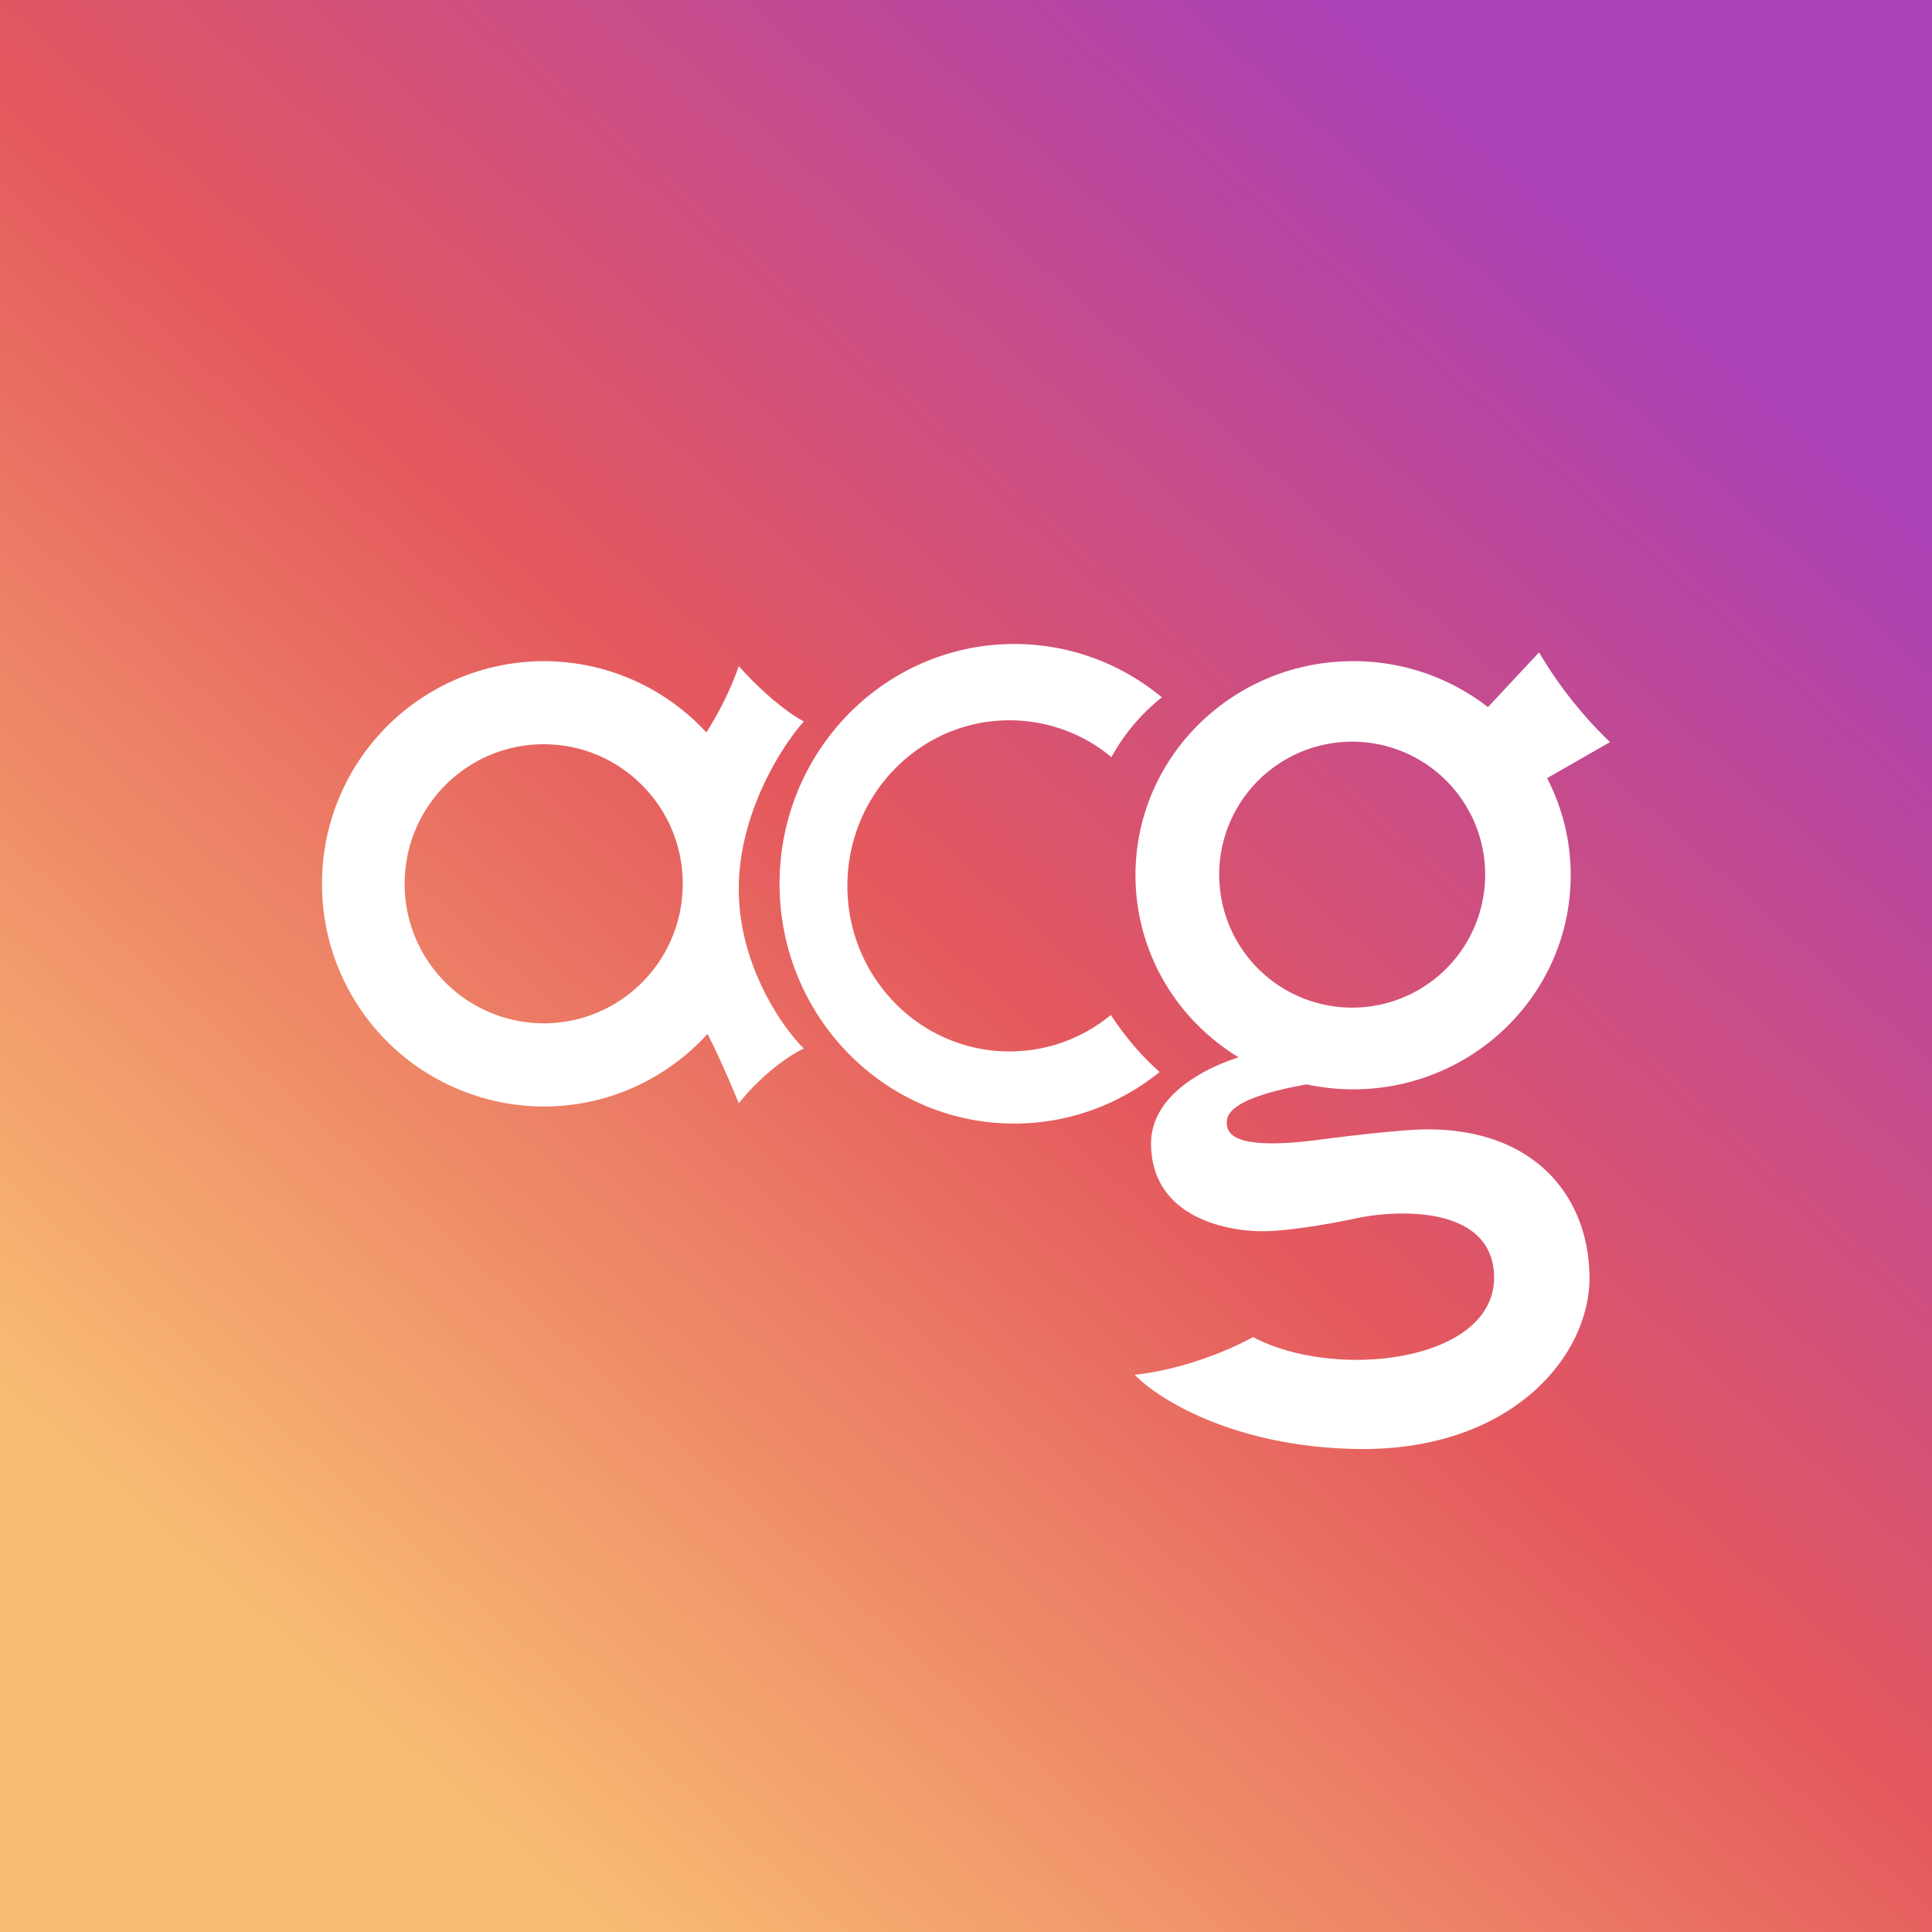 <!-- by TradingView --><svg width="18" height="18" fill="none" xmlns="http://www.w3.org/2000/svg"><rect width="100%" height="100%" fill="#333333" stroke="none"/><path fill="url(#paint0_linear_3819_59609)" d="M0 0h18v18H0z"/><path fill-rule="evenodd" clip-rule="evenodd" d="M6.581 6.824a2.057 2.057 0 00-1.515-.664A2.07 2.07 0 003 8.234a2.07 2.07 0 002.066 2.075c.604 0 1.148-.261 1.526-.676.108.21.233.502.291.646.24-.298.504-.464.606-.51-.202-.2-.606-.777-.606-1.486 0-.71.404-1.336.606-1.561-.24-.131-.504-.399-.606-.516-.087.252-.214.48-.302.618zm-.22 1.41c0 .719-.58 1.3-1.295 1.3a1.298 1.298 0 01-1.296-1.3c0-.718.58-1.3 1.296-1.3.715 0 1.295.582 1.295 1.3z" fill="#fff"/><path fill-rule="evenodd" clip-rule="evenodd" d="M10.804 9.988c-.372.3-.843.48-1.355.48-1.207 0-2.186-1-2.186-2.234S8.242 6 9.45 6c.521 0 1 .186 1.375.497a1.836 1.836 0 00-.47.557 1.483 1.483 0 00-.95-.343c-.833 0-1.51.69-1.51 1.543 0 .852.677 1.542 1.51 1.542.358 0 .687-.127.945-.34.09.14.248.35.455.532z" fill="#fff"/><path fill-rule="evenodd" clip-rule="evenodd" d="M14.339 6.078l-.476.51a2.04 2.04 0 00-1.257-.428c-1.12 0-2.027.893-2.027 1.994 0 .717.384 1.346.961 1.697-.356.114-.826.375-.816.82.015.671.701.795 1.016.8.252.005.711-.08.91-.123.418-.086 1.257-.098 1.27.542.015.8-1.479.975-2.246.567-.17.097-.627.302-1.102.351.213.224.927.675 2.078.692 1.437.02 2.169-.873 2.159-1.61-.01-.738-.503-1.368-1.51-1.368-.074-.002-.382.015-1.02.098-.798.103-.844-.067-.849-.15-.004-.07.006-.236.744-.367.14.03.284.046.432.046 1.12 0 2.028-.893 2.028-1.995 0-.325-.08-.633-.22-.904L15 6.914a3.92 3.92 0 01-.661-.836zm-1.74 3.31a1.237 1.237 0 10-.002-2.478 1.237 1.237 0 00.002 2.478z" fill="#fff"/><defs><linearGradient id="paint0_linear_3819_59609" x1="14.923" y1="2.225" x2="2.89" y2="15.681" gradientUnits="userSpaceOnUse"><stop stop-color="#AB41B6"/><stop offset=".492" stop-color="#E4585D"/><stop offset="1" stop-color="#F9BD73"/></linearGradient></defs></svg>